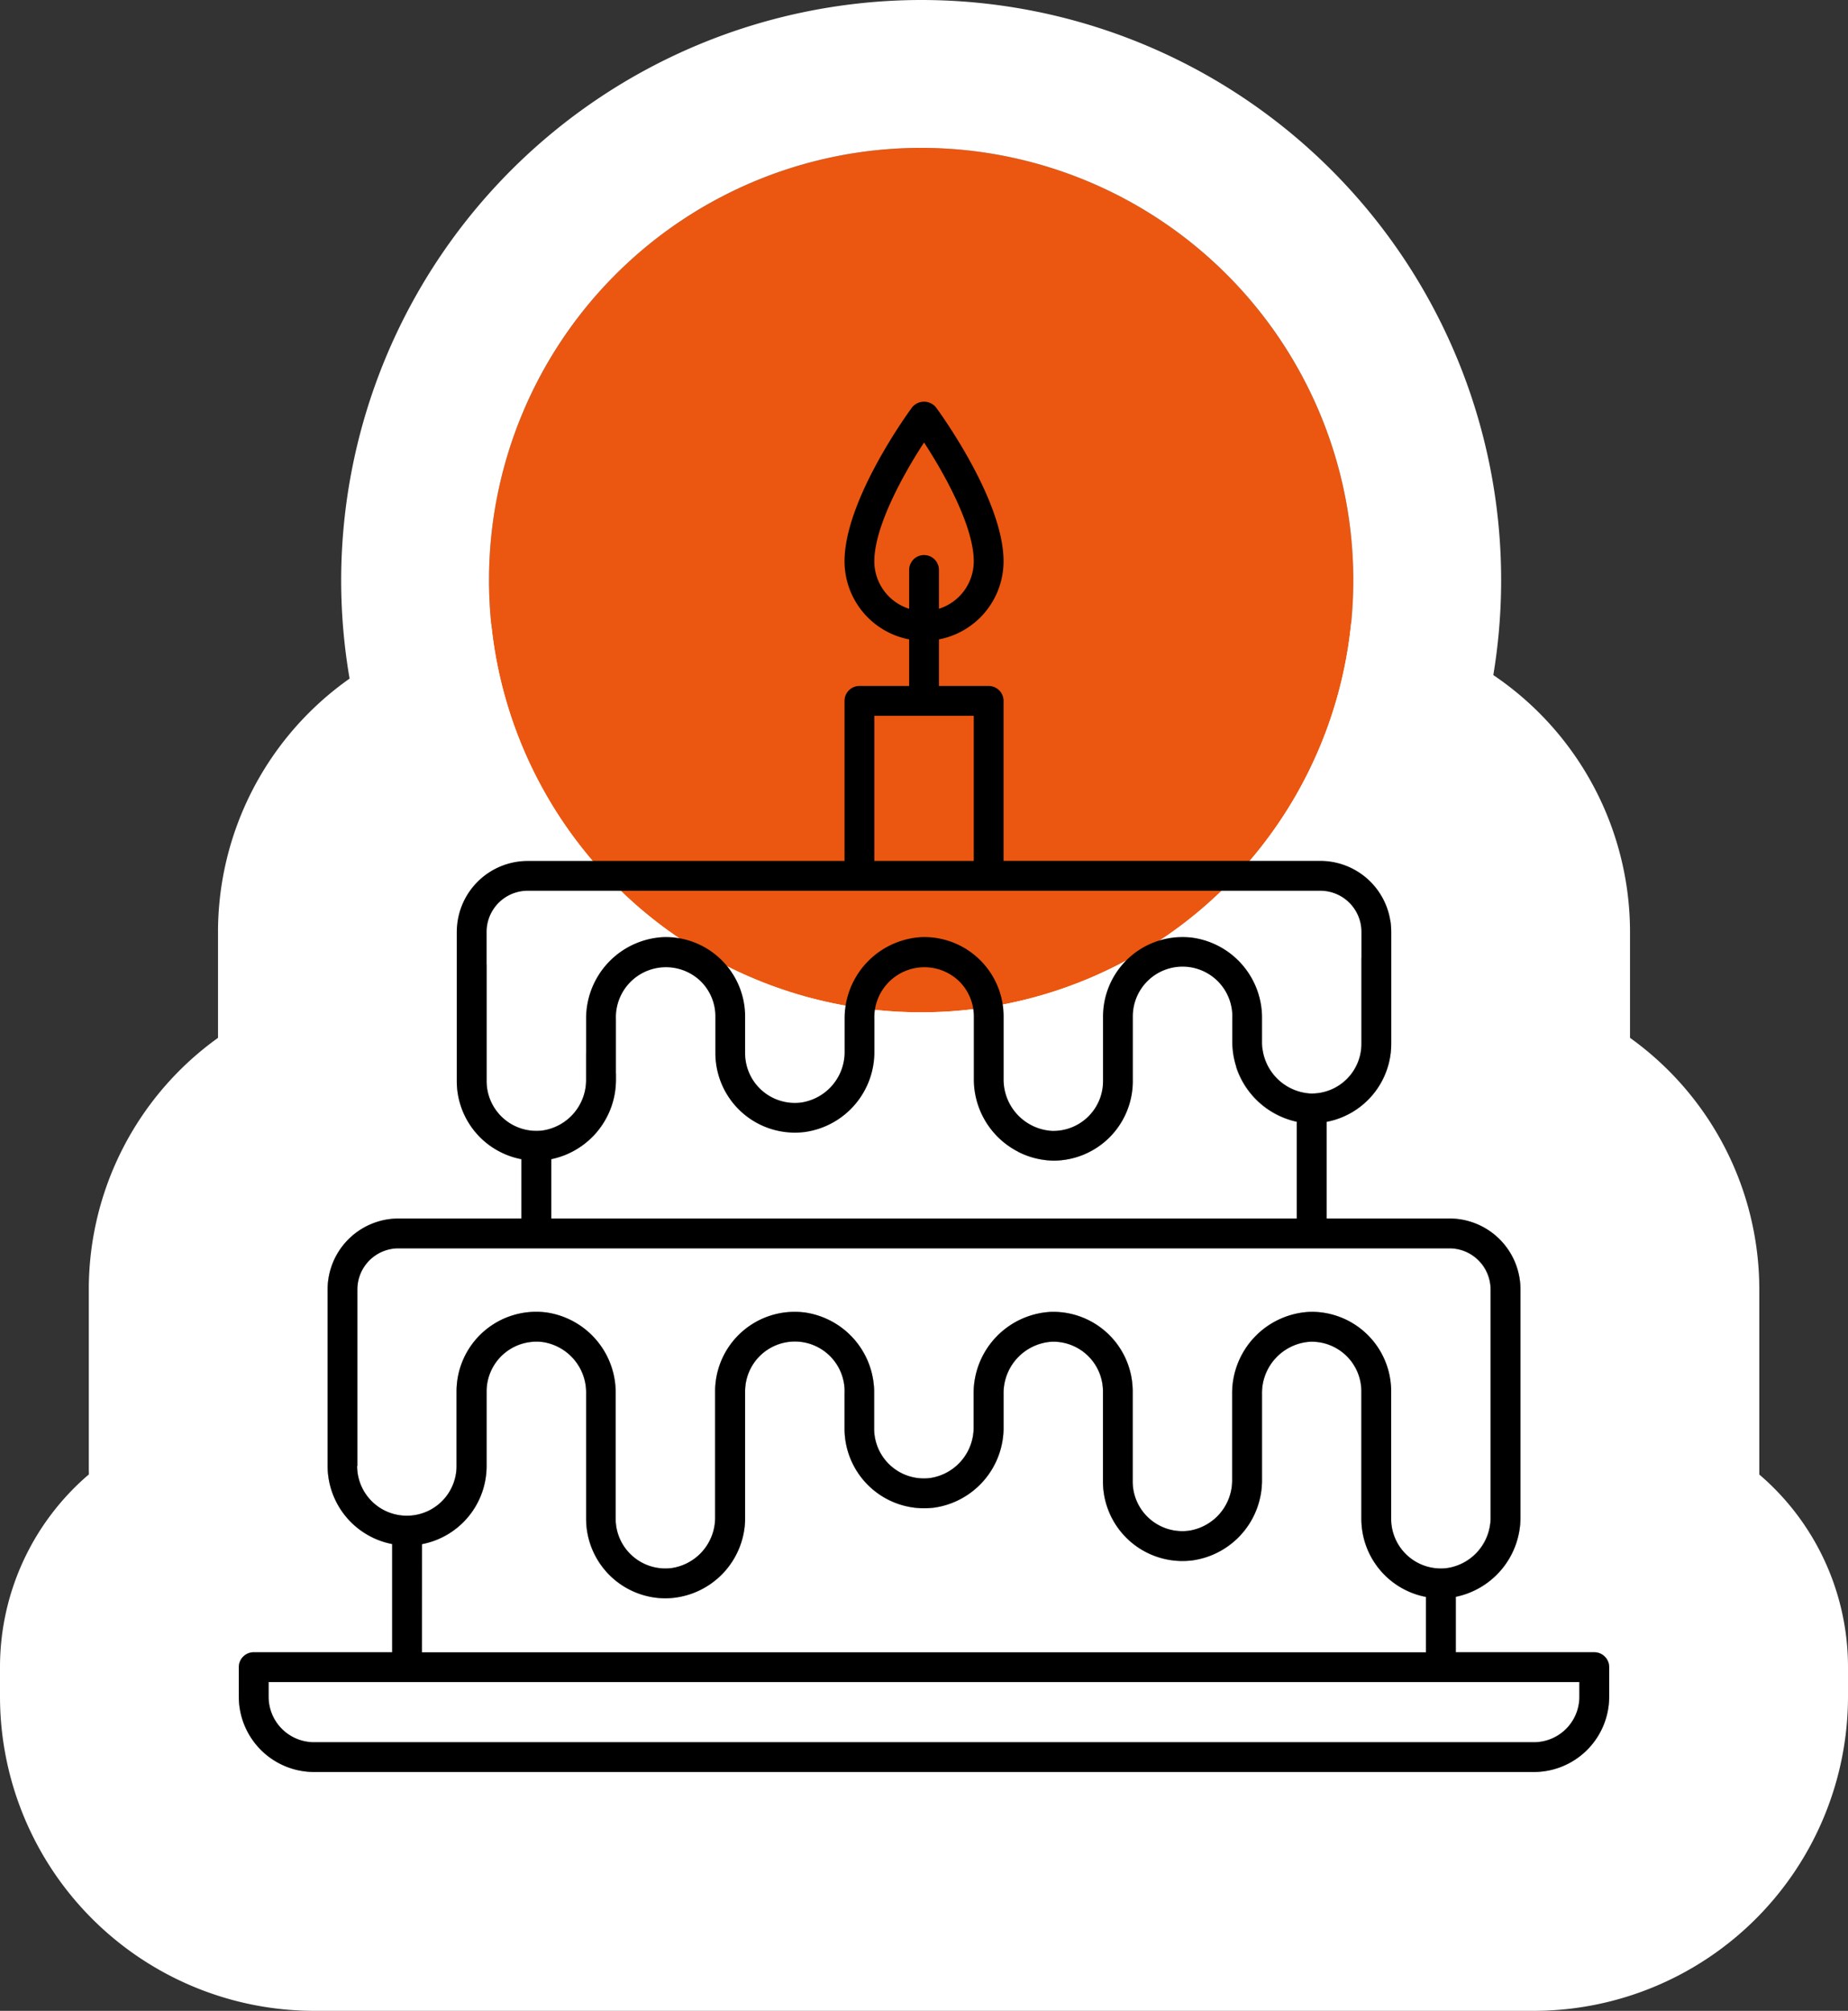 <svg xmlns="http://www.w3.org/2000/svg" width="162.5" height="176.787" viewBox="0 0 162.5 176.787">
  <rect x="0" y="0" width="162.5" height="176.787" fill="#333333" stroke="none"/>
  <defs>
    <style>
      .cls-1 {
        fill: #fff;
      }

      .cls-2 {
        fill: #eb5710;
      }
    </style>
  </defs>
  <g id="Group_2214" data-name="Group 2214" transform="translate(-1432 -1362)">
    <path id="Path_155" data-name="Path 155" class="cls-1" d="M777.19,1047.989H765.012v-4.874a7.124,7.124,0,0,0,5.686-7.06V1016.09a6.24,6.24,0,0,0-6.233-6.233H753.65v-8.5a6.985,6.985,0,0,0,5.685-6.865v-9.844a6.24,6.24,0,0,0-6.232-6.233H725.246V964.347a1.31,1.31,0,0,0-1.31-1.31h-4.372v-4.095a7,7,0,0,0,5.682-6.864c0-5.431-5.7-13.2-5.939-13.532a1.357,1.357,0,0,0-2.107,0c-.242.329-5.938,8.1-5.938,13.532a7,7,0,0,0,5.682,6.864v4.095h-4.372a1.31,1.31,0,0,0-1.31,1.31v14.074H683.4a6.24,6.24,0,0,0-6.233,6.233V997.78a6.99,6.99,0,0,0,5.686,6.86v5.218H672.04a6.24,6.24,0,0,0-6.232,6.233v15.53a7.006,7.006,0,0,0,5.677,6.855v9.513H659.31a1.309,1.309,0,0,0-1.31,1.31v2.6a6.625,6.625,0,0,0,6.618,6.618H771.882a6.625,6.625,0,0,0,6.618-6.618v-2.6A1.31,1.31,0,0,0,777.19,1047.989Zm-63.308-95.91c0-3.085,2.593-7.723,4.372-10.447,1.779,2.724,4.372,7.362,4.372,10.447a4.381,4.381,0,0,1-3.062,4.171v-3.412a1.31,1.31,0,1,0-2.62,0v3.412A4.381,4.381,0,0,1,713.882,952.079Zm0,13.579h8.744V978.42h-8.744ZM679.789,997.78V984.654a3.617,3.617,0,0,1,3.613-3.613h69.7a3.617,3.617,0,0,1,3.612,3.613V994.5a4.369,4.369,0,0,1-4.5,4.366,4.522,4.522,0,0,1-4.239-4.6V992.3a7.108,7.108,0,0,0-6.084-7.13,6.993,6.993,0,0,0-7.9,6.929v5.686a4.37,4.37,0,0,1-4.5,4.365,4.522,4.522,0,0,1-4.239-4.6v-5.451a6.985,6.985,0,0,0-7.2-6.984,7.159,7.159,0,0,0-6.784,7.219v2.788a4.483,4.483,0,0,1-3.8,4.531,4.369,4.369,0,0,1-4.947-4.329v-3.225a6.987,6.987,0,0,0-7.2-6.984,7.159,7.159,0,0,0-6.784,7.219v5.248a4.487,4.487,0,0,1-3.79,4.532A4.378,4.378,0,0,1,679.789,997.78Zm5.686,6.858a7.124,7.124,0,0,0,5.686-7.06v-5.248a4.4,4.4,0,0,1,7.42-3.363,4.328,4.328,0,0,1,1.323,3.128v3.225a6.993,6.993,0,0,0,7.9,6.929,7.107,7.107,0,0,0,6.084-7.13v-2.788a4.4,4.4,0,0,1,7.421-3.363,4.33,4.33,0,0,1,1.322,3.128v5.451a7.148,7.148,0,0,0,6.99,7.222,6.987,6.987,0,0,0,6.992-6.987v-5.686a4.374,4.374,0,1,1,8.743.2v1.968a7.212,7.212,0,0,0,5.677,7.085v8.509H685.475Zm-17.047,26.983v-15.53a3.617,3.617,0,0,1,3.612-3.613h92.426a3.617,3.617,0,0,1,3.613,3.613v19.964a4.484,4.484,0,0,1-3.8,4.531,4.37,4.37,0,0,1-4.948-4.339v-11.2a6.987,6.987,0,0,0-7.2-6.984,7.16,7.16,0,0,0-6.785,7.219v7.489a4.483,4.483,0,0,1-3.8,4.531,4.369,4.369,0,0,1-4.947-4.338v-7.917a6.988,6.988,0,0,0-7.2-6.984,7.16,7.16,0,0,0-6.785,7.219v2.853a4.485,4.485,0,0,1-3.8,4.532,4.371,4.371,0,0,1-4.948-4.339v-3.08a7.108,7.108,0,0,0-6.084-7.13,6.994,6.994,0,0,0-7.9,6.929v11.006a4.484,4.484,0,0,1-3.8,4.531,4.37,4.37,0,0,1-4.946-4.339v-11a7.112,7.112,0,0,0-6.076-7.13,7,7,0,0,0-7.915,6.927v6.572a4.371,4.371,0,0,1-8.742,0Zm5.677,6.861a6.994,6.994,0,0,0,5.684-6.861v-6.572a4.378,4.378,0,0,1,4.961-4.329,4.488,4.488,0,0,1,3.791,4.532v11a6.991,6.991,0,0,0,7,6.995,7.073,7.073,0,0,0,6.98-7.187v-11.006a4.374,4.374,0,1,1,8.743.2v3.08a7,7,0,0,0,7.9,6.938,7.11,7.11,0,0,0,6.084-7.131v-2.853a4.523,4.523,0,0,1,4.239-4.6,4.369,4.369,0,0,1,4.5,4.366v7.917a6.994,6.994,0,0,0,7.9,6.937,7.107,7.107,0,0,0,6.084-7.13v-7.489a4.523,4.523,0,0,1,4.239-4.6,4.367,4.367,0,0,1,4.5,4.366v11.2a6.987,6.987,0,0,0,5.677,6.869v4.873H674.1ZM775.88,1051.9a4,4,0,0,1-4,4H664.618a4,4,0,0,1-4-4v-1.29H775.88Z" transform="translate(795 459.271)"/>
    <path id="Path_155_-_Outline" data-name="Path 155 - Outline" class="cls-1" d="M771.882,1058.516a6.625,6.625,0,0,0,6.618-6.618v-2.6a1.31,1.31,0,0,0-1.31-1.31H765.012v-4.874a7.124,7.124,0,0,0,5.686-7.06V1016.09a6.24,6.24,0,0,0-6.233-6.233H753.65v-8.5a6.985,6.985,0,0,0,5.685-6.865v-9.844a6.24,6.24,0,0,0-6.232-6.233H725.246V964.347a1.31,1.31,0,0,0-1.31-1.31h-4.372v-4.095a7,7,0,0,0,5.682-6.864c0-5.431-5.7-13.2-5.939-13.532a1.357,1.357,0,0,0-2.107,0c-.242.329-5.938,8.1-5.938,13.532a7,7,0,0,0,5.682,6.864v4.095h-4.372a1.31,1.31,0,0,0-1.31,1.31v14.074H683.4a6.24,6.24,0,0,0-6.233,6.233V997.78a6.99,6.99,0,0,0,5.686,6.86v5.218H672.04a6.24,6.24,0,0,0-6.232,6.233v15.53a7.006,7.006,0,0,0,5.677,6.855v9.513H659.31a1.309,1.309,0,0,0-1.31,1.31v2.6a6.625,6.625,0,0,0,6.618,6.618H771.882m-111.262-7.907H775.88v1.29a4,4,0,0,1-4,4H664.618a4,4,0,0,1-4-4v-1.29m23.543-29.927a4.6,4.6,0,0,1,.587.038,4.488,4.488,0,0,1,3.791,4.532v11a6.991,6.991,0,0,0,7,6.995,7.073,7.073,0,0,0,6.98-7.187v-11.006a4.374,4.374,0,1,1,8.743.2v3.08a7,7,0,0,0,7.9,6.938,7.11,7.11,0,0,0,6.084-7.131v-2.853a4.523,4.523,0,0,1,4.239-4.6,4.371,4.371,0,0,1,4.5,4.366v7.917a6.994,6.994,0,0,0,7.9,6.937,7.107,7.107,0,0,0,6.084-7.13v-7.489a4.523,4.523,0,0,1,4.239-4.6,4.37,4.37,0,0,1,4.5,4.366v11.2a6.987,6.987,0,0,0,5.677,6.869v4.873H674.1v-9.508a6.994,6.994,0,0,0,5.684-6.861v-6.572a4.377,4.377,0,0,1,4.374-4.367m68.144-2.618-.169,0a7.16,7.16,0,0,0-6.785,7.219v7.489a4.483,4.483,0,0,1-3.8,4.531,4.369,4.369,0,0,1-4.947-4.338v-7.917a6.987,6.987,0,0,0-7.2-6.984,7.16,7.16,0,0,0-6.785,7.219v2.853a4.485,4.485,0,0,1-3.8,4.532,4.371,4.371,0,0,1-4.948-4.339v-3.08a7.108,7.108,0,0,0-6.084-7.13,6.993,6.993,0,0,0-7.9,6.929v11.006a4.484,4.484,0,0,1-3.8,4.531,4.37,4.37,0,0,1-4.946-4.339v-11a7.112,7.112,0,0,0-6.076-7.13,7,7,0,0,0-7.915,6.927v6.572a4.371,4.371,0,0,1-8.742,0v-15.53a3.617,3.617,0,0,1,3.612-3.613h92.426a3.617,3.617,0,0,1,3.613,3.613v19.964a4.484,4.484,0,0,1-3.8,4.531,4.371,4.371,0,0,1-4.948-4.339v-11.2a6.985,6.985,0,0,0-7.028-6.986m-56.7-30.339a4.23,4.23,0,0,1,2.978,1.242,4.328,4.328,0,0,1,1.323,3.128v3.225a6.993,6.993,0,0,0,7.9,6.929,7.107,7.107,0,0,0,6.084-7.13v-2.788a4.4,4.4,0,0,1,7.421-3.363,4.33,4.33,0,0,1,1.322,3.128v5.451a7.148,7.148,0,0,0,6.99,7.222,6.987,6.987,0,0,0,6.992-6.987v-5.686a4.374,4.374,0,1,1,8.743.2v1.968a7.212,7.212,0,0,0,5.677,7.085v8.509H685.475v-5.22a7.124,7.124,0,0,0,5.686-7.06v-5.248a4.5,4.5,0,0,1,4.442-4.605m-12.2-6.683h69.7a3.617,3.617,0,0,1,3.612,3.613V994.5a4.374,4.374,0,0,1-4.5,4.366,4.522,4.522,0,0,1-4.239-4.6V992.3a7.108,7.108,0,0,0-6.084-7.13,6.994,6.994,0,0,0-7.9,6.929v5.686a4.367,4.367,0,0,1-4.5,4.365,4.522,4.522,0,0,1-4.239-4.6v-5.451a6.983,6.983,0,0,0-7.2-6.984,7.159,7.159,0,0,0-6.784,7.219v2.788a4.483,4.483,0,0,1-3.8,4.531,4.369,4.369,0,0,1-4.947-4.329v-3.225a6.987,6.987,0,0,0-7.2-6.984,7.159,7.159,0,0,0-6.784,7.219v5.248a4.487,4.487,0,0,1-3.79,4.532,4.377,4.377,0,0,1-4.962-4.329V984.654a3.617,3.617,0,0,1,3.613-3.613m30.48-15.383h8.744V978.42h-8.744V965.657m4.372-14.129a1.309,1.309,0,0,0-1.31,1.31v3.412a4.381,4.381,0,0,1-3.062-4.171c0-3.085,2.593-7.723,4.372-10.447,1.779,2.724,4.372,7.362,4.372,10.447a4.381,4.381,0,0,1-3.062,4.171v-3.412a1.31,1.31,0,0,0-1.31-1.31m53.627,127.988H664.618A27.649,27.649,0,0,1,637,1051.9v-2.6a22.267,22.267,0,0,1,7.817-16.948c-.006-.243-.009-.486-.009-.73v-15.53a27.217,27.217,0,0,1,11.362-22.118v-9.318A27.263,27.263,0,0,1,683.4,957.421h7.375a27.965,27.965,0,0,1-.514-5.342c0-10.765,6.284-20.9,10.031-25.988a22.354,22.354,0,0,1,35.908-.018c3.758,5.1,10.045,15.237,10.045,26.006a27.965,27.965,0,0,1-.514,5.342H753.1a27.263,27.263,0,0,1,27.232,27.233v9.318A27.214,27.214,0,0,1,791.7,1016.09v16.273a22.268,22.268,0,0,1,7.8,16.935v2.6A27.649,27.649,0,0,1,771.882,1079.516Z" transform="translate(795 459.271)"/>
    <circle id="Ellipse_23" data-name="Ellipse 23" class="cls-2" cx="38" cy="38" r="38" transform="translate(1475 1375)"/>
    <path id="Ellipse_23_-_Outline" data-name="Ellipse 23 - Outline" class="cls-1" d="M38,0A38,38,0,1,0,76,38,38,38,0,0,0,38,0m0-13A51,51,0,1,1-13,38,51.058,51.058,0,0,1,38-13Z" transform="translate(1475 1375)"/>
    <path id="Path_156" data-name="Path 156" d="M777.19,1047.989H765.012v-4.874a7.124,7.124,0,0,0,5.686-7.06V1016.09a6.24,6.24,0,0,0-6.233-6.233H753.65v-8.5a6.985,6.985,0,0,0,5.685-6.865v-9.844a6.24,6.24,0,0,0-6.232-6.233H725.246V964.347a1.31,1.31,0,0,0-1.31-1.31h-4.372v-4.095a7,7,0,0,0,5.682-6.864c0-5.431-5.7-13.2-5.939-13.532a1.357,1.357,0,0,0-2.107,0c-.242.329-5.938,8.1-5.938,13.532a7,7,0,0,0,5.682,6.864v4.095h-4.372a1.31,1.31,0,0,0-1.31,1.31v14.074H683.4a6.24,6.24,0,0,0-6.233,6.233V997.78a6.99,6.99,0,0,0,5.686,6.86v5.218H672.04a6.24,6.24,0,0,0-6.232,6.233v15.53a7.006,7.006,0,0,0,5.677,6.855v9.513H659.31a1.309,1.309,0,0,0-1.31,1.31v2.6a6.625,6.625,0,0,0,6.618,6.618H771.882a6.625,6.625,0,0,0,6.618-6.618v-2.6A1.31,1.31,0,0,0,777.19,1047.989Zm-63.308-95.91c0-3.085,2.593-7.723,4.372-10.447,1.779,2.724,4.372,7.362,4.372,10.447a4.381,4.381,0,0,1-3.062,4.171v-3.412a1.31,1.31,0,1,0-2.62,0v3.412A4.381,4.381,0,0,1,713.882,952.079Zm0,13.579h8.744V978.42h-8.744ZM679.789,997.78V984.654a3.617,3.617,0,0,1,3.613-3.613h69.7a3.617,3.617,0,0,1,3.612,3.613V994.5a4.369,4.369,0,0,1-4.5,4.366,4.522,4.522,0,0,1-4.239-4.6V992.3a7.108,7.108,0,0,0-6.084-7.13,6.993,6.993,0,0,0-7.9,6.929v5.686a4.37,4.37,0,0,1-4.5,4.365,4.522,4.522,0,0,1-4.239-4.6v-5.451a6.985,6.985,0,0,0-7.2-6.984,7.159,7.159,0,0,0-6.784,7.219v2.788a4.483,4.483,0,0,1-3.8,4.531,4.369,4.369,0,0,1-4.947-4.329v-3.225a6.987,6.987,0,0,0-7.2-6.984,7.159,7.159,0,0,0-6.784,7.219v5.248a4.487,4.487,0,0,1-3.79,4.532A4.378,4.378,0,0,1,679.789,997.78Zm5.686,6.858a7.124,7.124,0,0,0,5.686-7.06v-5.248a4.4,4.4,0,0,1,7.42-3.363,4.328,4.328,0,0,1,1.323,3.128v3.225a6.993,6.993,0,0,0,7.9,6.929,7.107,7.107,0,0,0,6.084-7.13v-2.788a4.4,4.4,0,0,1,7.421-3.363,4.33,4.33,0,0,1,1.322,3.128v5.451a7.148,7.148,0,0,0,6.99,7.222,6.987,6.987,0,0,0,6.992-6.987v-5.686a4.374,4.374,0,1,1,8.743.2v1.968a7.212,7.212,0,0,0,5.677,7.085v8.509H685.475Zm-17.047,26.983v-15.53a3.617,3.617,0,0,1,3.612-3.613h92.426a3.617,3.617,0,0,1,3.613,3.613v19.964a4.484,4.484,0,0,1-3.8,4.531,4.37,4.37,0,0,1-4.948-4.339v-11.2a6.987,6.987,0,0,0-7.2-6.984,7.16,7.16,0,0,0-6.785,7.219v7.489a4.483,4.483,0,0,1-3.8,4.531,4.369,4.369,0,0,1-4.947-4.338v-7.917a6.988,6.988,0,0,0-7.2-6.984,7.16,7.16,0,0,0-6.785,7.219v2.853a4.485,4.485,0,0,1-3.8,4.532,4.371,4.371,0,0,1-4.948-4.339v-3.08a7.108,7.108,0,0,0-6.084-7.13,6.994,6.994,0,0,0-7.9,6.929v11.006a4.484,4.484,0,0,1-3.8,4.531,4.37,4.37,0,0,1-4.946-4.339v-11a7.112,7.112,0,0,0-6.076-7.13,7,7,0,0,0-7.915,6.927v6.572a4.371,4.371,0,0,1-8.742,0Zm5.677,6.861a6.994,6.994,0,0,0,5.684-6.861v-6.572a4.378,4.378,0,0,1,4.961-4.329,4.488,4.488,0,0,1,3.791,4.532v11a6.991,6.991,0,0,0,7,6.995,7.073,7.073,0,0,0,6.98-7.187v-11.006a4.374,4.374,0,1,1,8.743.2v3.08a7,7,0,0,0,7.9,6.938,7.11,7.11,0,0,0,6.084-7.131v-2.853a4.523,4.523,0,0,1,4.239-4.6,4.369,4.369,0,0,1,4.5,4.366v7.917a6.994,6.994,0,0,0,7.9,6.937,7.107,7.107,0,0,0,6.084-7.13v-7.489a4.523,4.523,0,0,1,4.239-4.6,4.367,4.367,0,0,1,4.5,4.366v11.2a6.987,6.987,0,0,0,5.677,6.869v4.873H674.1ZM775.88,1051.9a4,4,0,0,1-4,4H664.618a4,4,0,0,1-4-4v-1.29H775.88Z" transform="translate(795 459.271)"/>
  </g>
</svg>
